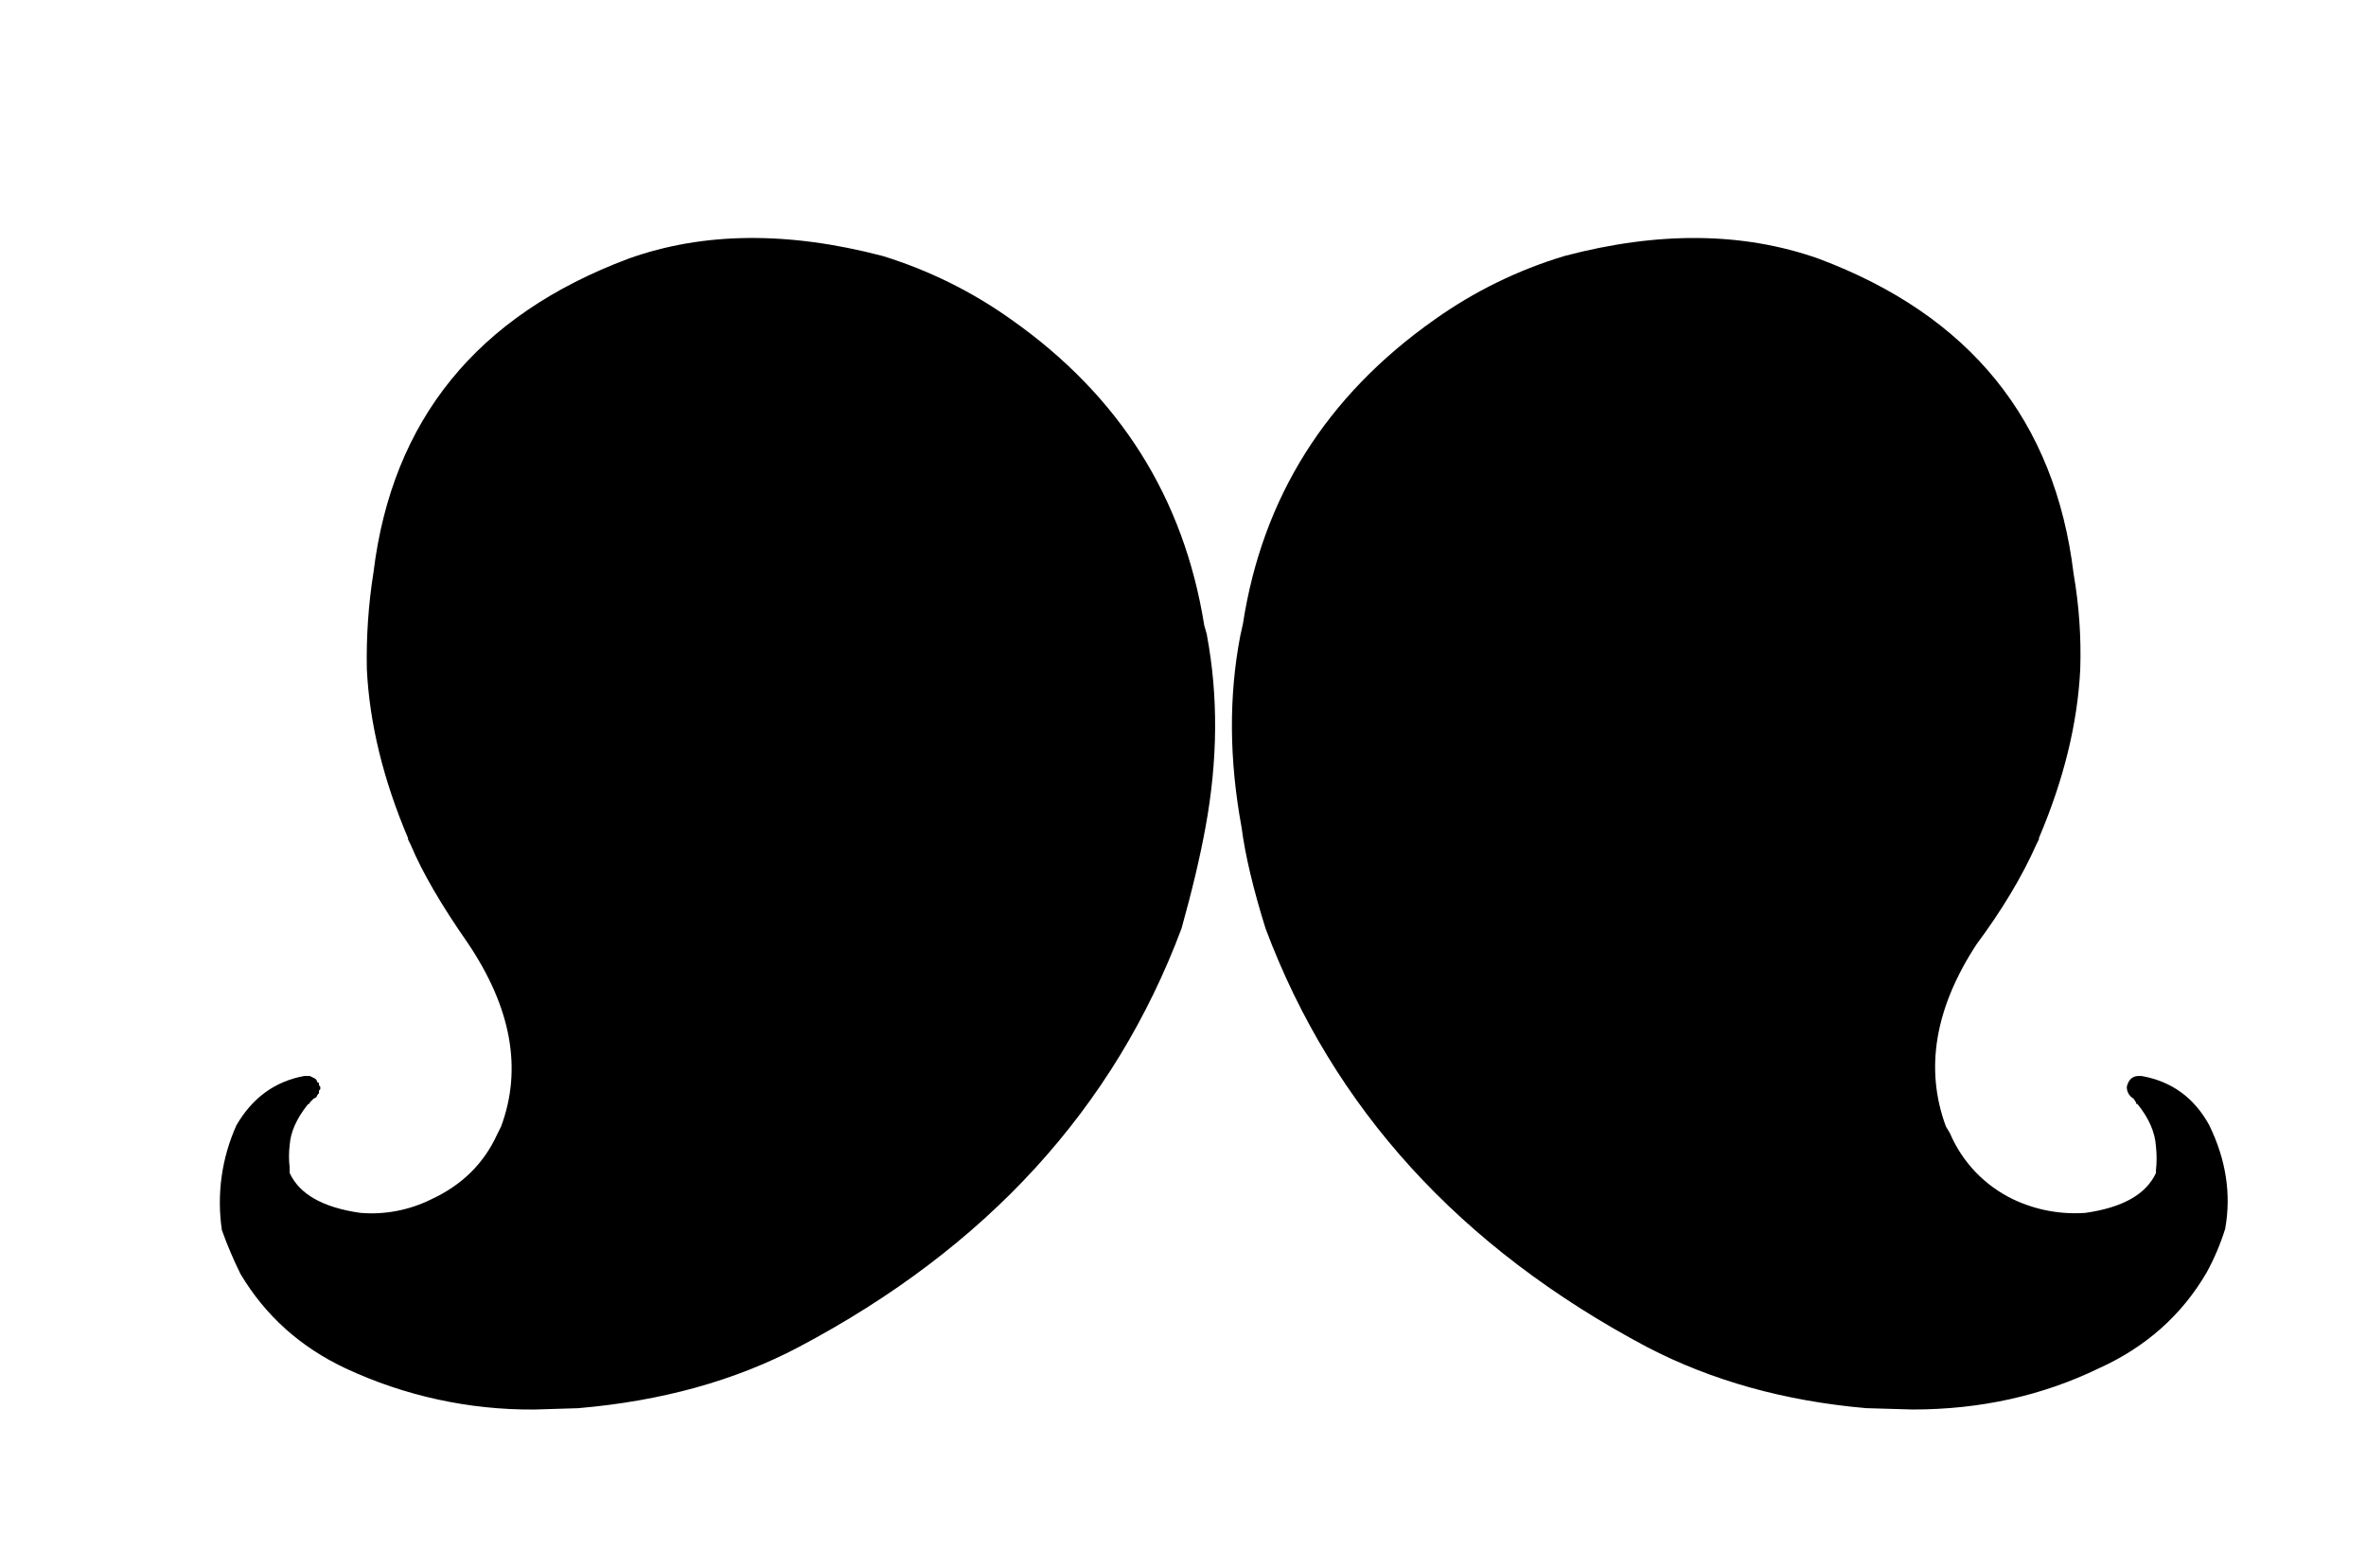<?xml version="1.0" encoding="iso-8859-1"?>
<!-- Generator: Adobe Illustrator 20.1.0, SVG Export Plug-In . SVG Version: 6.00 Build 0)  -->
<svg version="1.0" id="Layer_1" xmlns="http://www.w3.org/2000/svg" xmlns:xlink="http://www.w3.org/1999/xlink" x="0px" y="0px"
	 viewBox="0 0 971.93 644.08" enable-background="new 0 0 971.93 644.08" xml:space="preserve">
<title>mustaches_0011</title>
<path fill-opacity="0" d="M971.93,334.49c0-80.087-50.6-151.8-151.8-215.14C726.217,60.377,614.84,22.883,486,6.87
	C352-9.51,240.6,3.413,151.8,45.64C50.6,93.687,0,172.677,0,282.61c0,81.54,37.493,153.617,112.48,216.23
	c115.393,96.827,303.593,145.24,564.6,145.24c125.953,0,212.407-47.333,259.36-142c23.66-47.687,35.49-103.563,35.49-167.63
	 M619.74,420.21l-21.84,2.73c-85.18-16-159.257-33.473-222.23-52.42c-104.84-30.94-157.26-59.88-157.26-86.82
	c0-13.833,6.553-26.573,19.66-38.22c17.473-15.653,41.863-20.203,73.17-13.65l-2.73,5.46c-8,68.073,35.333,116.487,130,145.24
	c26.94,8,63.343,15.643,109.21,22.93C588.453,412.02,612.46,416.937,619.74,420.21z"/>
<path d="M495.79,260.77l-1.09-3.82c-8.373-52.42-34.763-94.283-79.17-125.59c-16.143-11.529-34.039-20.379-53-26.21
	c-38.953-10.193-73.717-9.83-104.29,1.09c-62.227,23.3-97.163,66.257-104.81,128.87c-2.094,13.189-3.008,26.539-2.73,39.89
	c1.093,22.207,6.737,45.323,16.93,69.35v0.55l1.09,2.18c4.733,11.287,12.56,24.757,23.48,40.41
	c17.867,26.547,22.417,51.65,13.65,75.31l-1.64,3.28c-5.46,12-14.56,20.92-27.3,26.76c-8.964,4.405-18.957,6.289-28.91,5.45
	c-15.333-2.193-25-7.653-29-16.38v-2.18c-0.372-3.082-0.372-6.198,0-9.28c0.367-5.46,2.913-11.103,7.64-16.93h0.55V453l1.64-1.64
	l1.09-0.55l0.55-1.09l0.55-0.55v-1.09l0.55-0.55v-1.09l-0.55-0.55v-1.09h-0.52l-0.5-1.11l-0.55-0.55l-2.18-1.09H125
	c-12,2.187-21.283,8.92-27.85,20.2c-6.091,13.508-8.174,28.482-6,43.14c2.201,6.141,4.752,12.151,7.64,18
	c10.193,17.107,24.573,30.03,43.14,38.77c24.266,11.339,50.756,17.123,77.54,16.93l18-0.55c34.22-2.913,64.433-11.287,90.64-25.12
	c77.173-40.773,129.593-98.107,157.26-172c4.367-15.653,7.643-29.487,9.83-41.5c5.093-27.667,5.277-54.057,0.55-79.17 M854.54,275
	c0.438-13.162-0.477-26.335-2.73-39.31c-7.647-63-42.583-106.147-104.81-129.44c-30.94-10.92-65.703-11.283-104.29-1.09
	c-19.149,5.755-37.225,14.609-53.51,26.21c-44.413,31.333-70.623,73-78.63,125l-1.09,4.91c-4.733,24.753-4.55,50.963,0.55,78.63
	c1.453,11.287,4.73,25.12,9.83,41.5c27.667,73.893,79.903,131.227,156.71,172c26.573,13.833,56.603,22.207,90.09,25.12l19.11,0.55
	c27.667,0,53.147-5.643,76.44-16.93c19.293-8.733,34.037-21.837,44.23-39.31c3.143-5.729,5.702-11.759,7.64-18
	c2.547-14.2,0.363-28.397-6.55-42.59c-6.187-11.287-15.47-18.02-27.85-20.2h-1.09c-2.547,0-4.183,1.457-4.91,4.37
	c-0.089,2.021,0.966,3.92,2.73,4.91l1.09,1.64v0.55h0.5c4.733,5.827,7.28,11.65,7.64,17.47c0.364,3.267,0.364,6.563,0,9.83v1.09
	c-4,8.733-13.647,14.193-28.94,16.38c-10.136,0.74-20.291-1.141-29.49-5.46c-11.784-5.585-21.109-15.299-26.21-27.3l-1.64-2.73
	c-8.733-23.66-4.547-48.597,12.56-74.81c10.553-14.2,18.743-27.867,24.57-41l1.09-2.18v-0.55
	C847.793,320.273,853.447,297.187,854.54,275z"/>
</svg>
